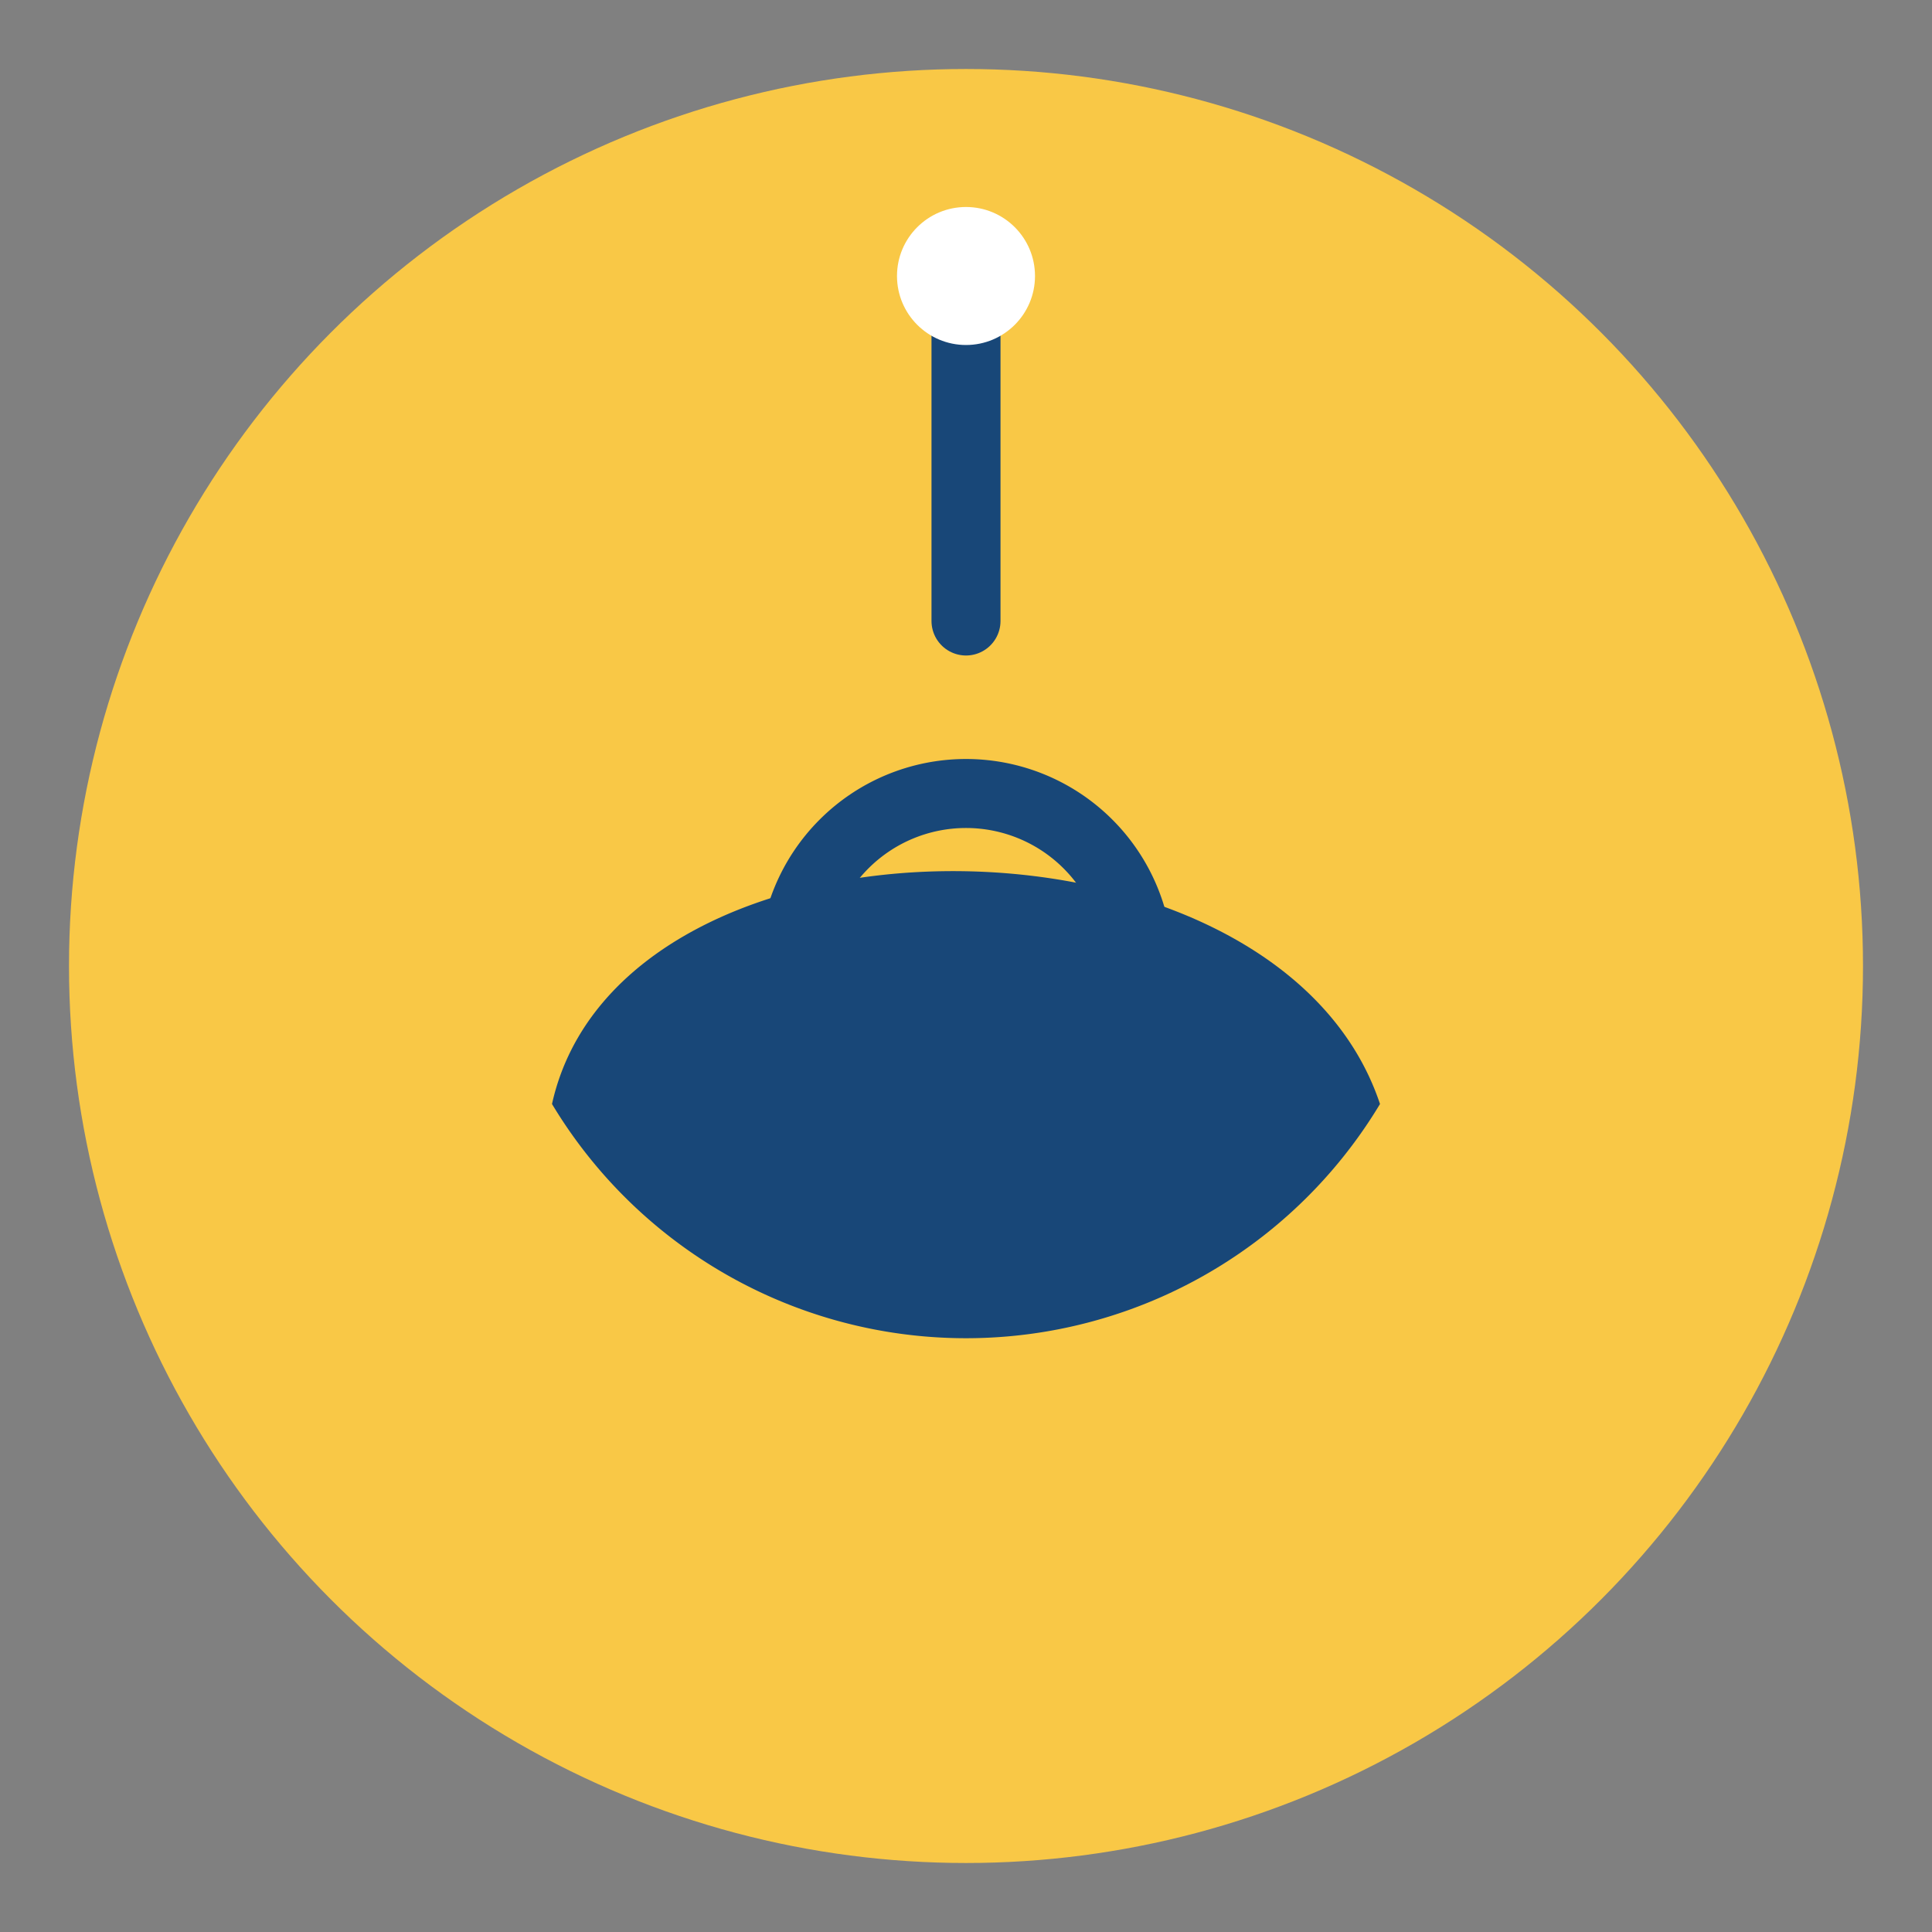 <?xml version="1.0" encoding="UTF-8"?>
<svg xmlns="http://www.w3.org/2000/svg" width="56" height="56" viewBox="0 0 56 56"><rect x="0" y="0" width="56" height="56" fill="#808080" stroke="none"/><circle cx="28" cy="28" r="26" fill="#F9C846"/><path d="M16 32c2-9 21-9 24 0a14 14 0 0 1-24 0z" fill="#184778"/><path d="M23 28a5 5 0 0 1 10 0" stroke="#184778" stroke-width="2" fill="none"/><path d="M28 8v10" stroke="#184778" stroke-width="2" stroke-linecap="round"/><circle cx="28" cy="8" r="2" fill="#FFF"/></svg>